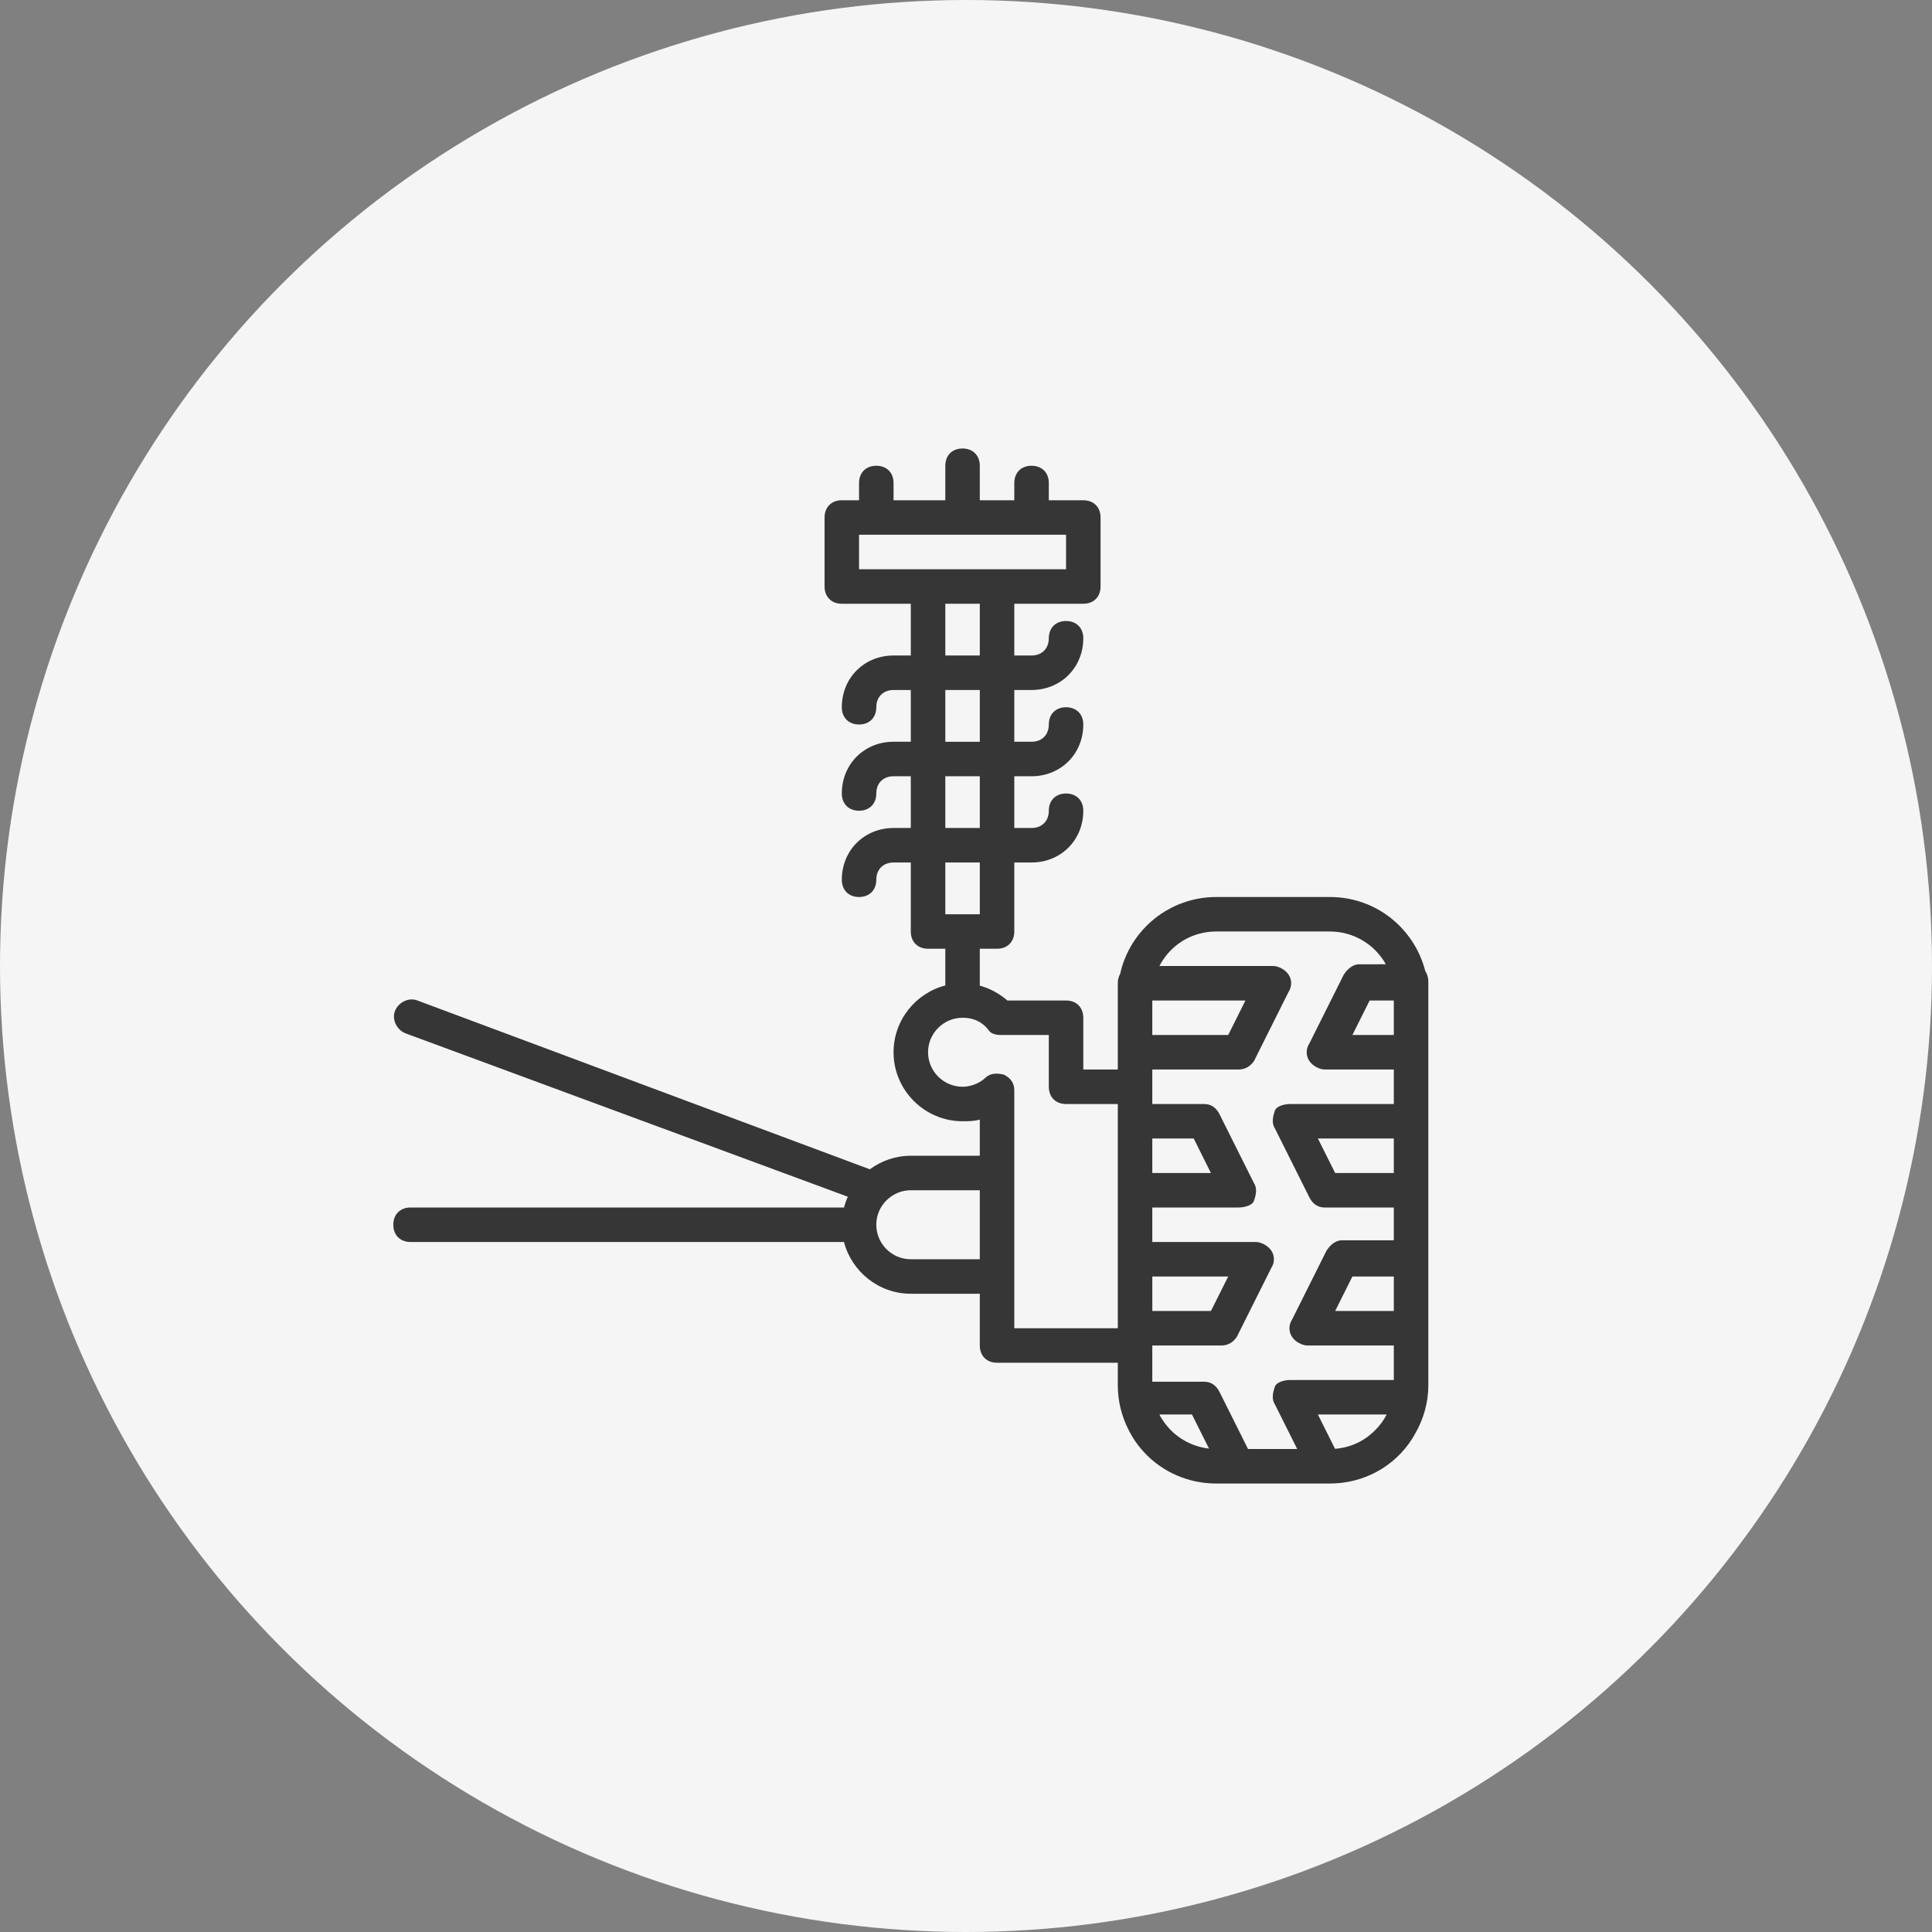 <?xml version="1.0" encoding="utf-8"?>
<!-- Generator: Adobe Illustrator 14.0.0, SVG Export Plug-In . SVG Version: 6.00 Build 43363)  -->
<!DOCTYPE svg PUBLIC "-//W3C//DTD SVG 1.1//EN" "http://www.w3.org/Graphics/SVG/1.1/DTD/svg11.dtd">
<svg version="1.1" id="Layer_1" xmlns="http://www.w3.org/2000/svg" xmlns:xlink="http://www.w3.org/1999/xlink" x="0px" y="0px"
	 width="140px" height="140px" viewBox="0.5 14.5 140 140" enable-background="new 0.5 14.5 140 140" xml:space="preserve">
<rect x="0.5" y="14.5" width="140" height="140" fill="#808080" stroke="none"/>
<circle fill="#F5F5F5" cx="70.5" cy="84.5" r="70"/>
<path id="shape" fill="#363636" d="M103.781,84.871c-0.776-3.053-3.529-5.37-6.906-5.37h-8.251c-3.355,0-6.243,2.346-6.955,5.574
	C81.56,85.263,81.5,85.491,81.5,85.75V92H79v-3.75C79,87.5,78.499,87,77.749,87H73.5c-0.571-0.489-1.25-0.871-2-1.078V83.25h1.251
	C73.5,83.25,74,82.75,74,82v-5h1.25c2.125,0,3.75-1.625,3.75-3.751C79,72.5,78.499,72,77.749,72c-0.749,0-1.248,0.5-1.248,1.25
	s-0.502,1.25-1.251,1.25H74V70.75h1.25c2.125,0,3.75-1.624,3.75-3.75c0-0.75-0.501-1.25-1.251-1.25c-0.749,0-1.248,0.5-1.248,1.25
	s-0.502,1.25-1.251,1.25H74V64.5h1.25c2.125,0,3.75-1.626,3.75-3.75C79,60,78.499,59.5,77.749,59.5C77,59.5,76.501,60,76.501,60.75
	S75.999,62,75.25,62H74v-3.75h5c0.75,0,1.251-0.5,1.251-1.25v-5c0-0.75-0.501-1.25-1.251-1.25h-2.499V49.5
	c0-0.751-0.502-1.25-1.251-1.25C74.5,48.25,74,48.75,74,49.5v1.25h-2.5v-2.5c0-0.751-0.501-1.25-1.251-1.25
	c-0.749,0-1.248,0.5-1.248,1.25v2.5H65.25V49.5c0-0.751-0.5-1.25-1.249-1.25c-0.751,0-1.251,0.499-1.251,1.25v1.25h-1.249
	c-0.751,0-1.25,0.5-1.25,1.25v5c0,0.75,0.499,1.25,1.25,1.25H66.5V62h-1.25c-2.126,0-3.749,1.625-3.749,3.75
	C61.501,66.5,62,67,62.75,67S64,66.5,64,65.75s0.5-1.25,1.25-1.25h1.25v3.749h-1.25c-2.126,0-3.749,1.625-3.749,3.75
	c0,0.75,0.499,1.25,1.249,1.25S64,72.75,64,72c0-0.749,0.5-1.25,1.25-1.25h1.25V74.5h-1.25c-2.126,0-3.749,1.624-3.749,3.75
	c0,0.75,0.499,1.25,1.249,1.25S64,79,64,78.25c0-0.751,0.5-1.25,1.25-1.25h1.25v5c0,0.749,0.5,1.25,1.25,1.25h1.251v2.66
	c-2.152,0.557-3.751,2.521-3.751,4.84c0,2.75,2.25,5,4.999,5c0.375,0,0.876,0,1.251-0.125v2.625h-5
	c-1.108,0-2.136,0.367-2.967,0.982L30.751,87c-0.626-0.249-1.376,0.126-1.626,0.75c-0.249,0.625,0.126,1.375,0.75,1.625
	l32.062,11.844c-0.113,0.251-0.206,0.512-0.277,0.781H30.25c-0.75,0-1.25,0.5-1.25,1.25c0,0.751,0.5,1.25,1.25,1.25h31.409
	c0.559,2.15,2.521,3.75,4.841,3.75h5V112c0,0.75,0.501,1.25,1.25,1.25h8.75v1.625c0,1.15,0.276,2.244,0.769,3.215
	c0.02,0.04,0.039,0.078,0.059,0.117c0.011,0.021,0.021,0.04,0.033,0.061c0.915,1.733,2.531,3,4.443,3.5
	c0.02,0.005,0.04,0.01,0.061,0.015c0.086,0.021,0.172,0.042,0.259,0.061c0.035,0.007,0.072,0.015,0.108,0.021
	c0.072,0.014,0.146,0.027,0.22,0.038c0.044,0.008,0.086,0.015,0.131,0.022c0.069,0.009,0.14,0.018,0.21,0.025
	c0.046,0.007,0.091,0.011,0.136,0.016c0.076,0.007,0.152,0.013,0.228,0.017c0.04,0.003,0.08,0.008,0.119,0.009
	c0.117,0.005,0.232,0.009,0.35,0.009h8.251c0.119,0,0.239-0.004,0.357-0.01c0.006,0,0.014,0,0.019,0
	c2.486-0.129,4.677-1.521,5.83-3.667c0.583-1.027,0.919-2.205,0.919-3.448v-29.25C104,85.33,103.921,85.074,103.781,84.871z
	 M71.5,105.75h-5c-1.375,0-2.5-1.125-2.5-2.5c0-0.686,0.28-1.311,0.732-1.763c0.012-0.013,0.026-0.024,0.04-0.036
	c0.449-0.434,1.06-0.701,1.728-0.701h5V105.75z M71.501,80.751h-2.5v-3.75h2.5V80.751z M71.501,74.5h-2.5V70.75h2.5V74.5z
	 M71.501,68.251h-2.5v-3.75h2.5V68.251z M71.501,62h-2.5v-3.75h2.5V62z M62.75,55.75v-2.5h14.999v2.5H62.75z M81.5,110.75H74V93.5
	c0-0.5-0.251-0.875-0.751-1.125c-0.498-0.125-0.999-0.125-1.374,0.25c-0.249,0.25-0.876,0.625-1.626,0.625
	c-1.374,0-2.499-1.125-2.499-2.5c0-1.374,1.125-2.5,2.499-2.5c0.75,0,1.377,0.25,1.876,0.875C72.25,89.376,72.625,89.5,73,89.5
	h3.501v3.75c0,0.75,0.498,1.251,1.248,1.251H81.5V110.75z M84,87h6.75l-1.25,2.5H84V87z M84,97h3.001l1.248,2.501H84V97z
	 M85.566,118.349c-0.331-0.296-0.621-0.64-0.866-1.017c-0.067-0.108-0.13-0.218-0.188-0.332h2.363l1.235,2.471
	C87.148,119.364,86.265,118.962,85.566,118.349z M100.644,117.558c-0.383,0.524-0.863,0.972-1.416,1.306
	c-0.021,0.012-0.038,0.021-0.058,0.033c-0.036,0.021-0.074,0.041-0.111,0.061c-0.544,0.293-1.158,0.477-1.818,0.528L95.999,117
	h4.985C100.884,117.194,100.769,117.38,100.644,117.558z M101.501,109.5H97.25l1.25-2.499h3.001V109.5z M101.501,99.501H97.25L96,97
	h5.501V99.501z M101.501,94.501h-7.5c-0.377,0-1.001,0.124-1.126,0.499s-0.25,0.875,0,1.25l2.5,5.001C95.625,101.75,96,102,96.5,102
	h5.001v2.375H97.75c-0.5,0-0.875,0.375-1.125,0.75l-2.499,5c-0.251,0.375-0.251,0.875,0,1.25C94.375,111.75,94.874,112,95.25,112
	h6.251v2.5h-7.5c-0.377,0-1.001,0.125-1.126,0.5s-0.25,0.875,0,1.25l1.625,3.25h-3.563l-2.062-4.125
	c-0.251-0.5-0.626-0.75-1.125-0.75H84V112h5c0.5,0,0.875-0.25,1.124-0.624l2.501-5.001c0.25-0.375,0.25-0.875,0-1.25
	s-0.75-0.625-1.125-0.625H84V102h6.25c0.375,0,1-0.125,1.126-0.5c0.124-0.375,0.249-0.874,0-1.249l-2.5-5.001
	c-0.252-0.5-0.627-0.749-1.126-0.749H84v-2.5h6.25c0.5,0,0.874-0.251,1.126-0.626l2.499-5c0.251-0.375,0.251-0.875,0-1.25
	C93.624,84.75,93.124,84.5,92.75,84.5h-8.234c0.758-1.469,2.281-2.5,4.108-2.5h8.251c1.713,0,3.25,0.939,4.048,2.375H99
	c-0.5,0-0.875,0.375-1.125,0.75l-2.5,5.001c-0.25,0.375-0.25,0.874,0,1.249s0.751,0.626,1.125,0.626h5.001V94.501z M84.001,109.5
	v-2.499H89.5l-1.251,2.499H84.001z M101.501,89.5H98.5l1.25-2.5h1.751V89.5z"/>
</svg>
